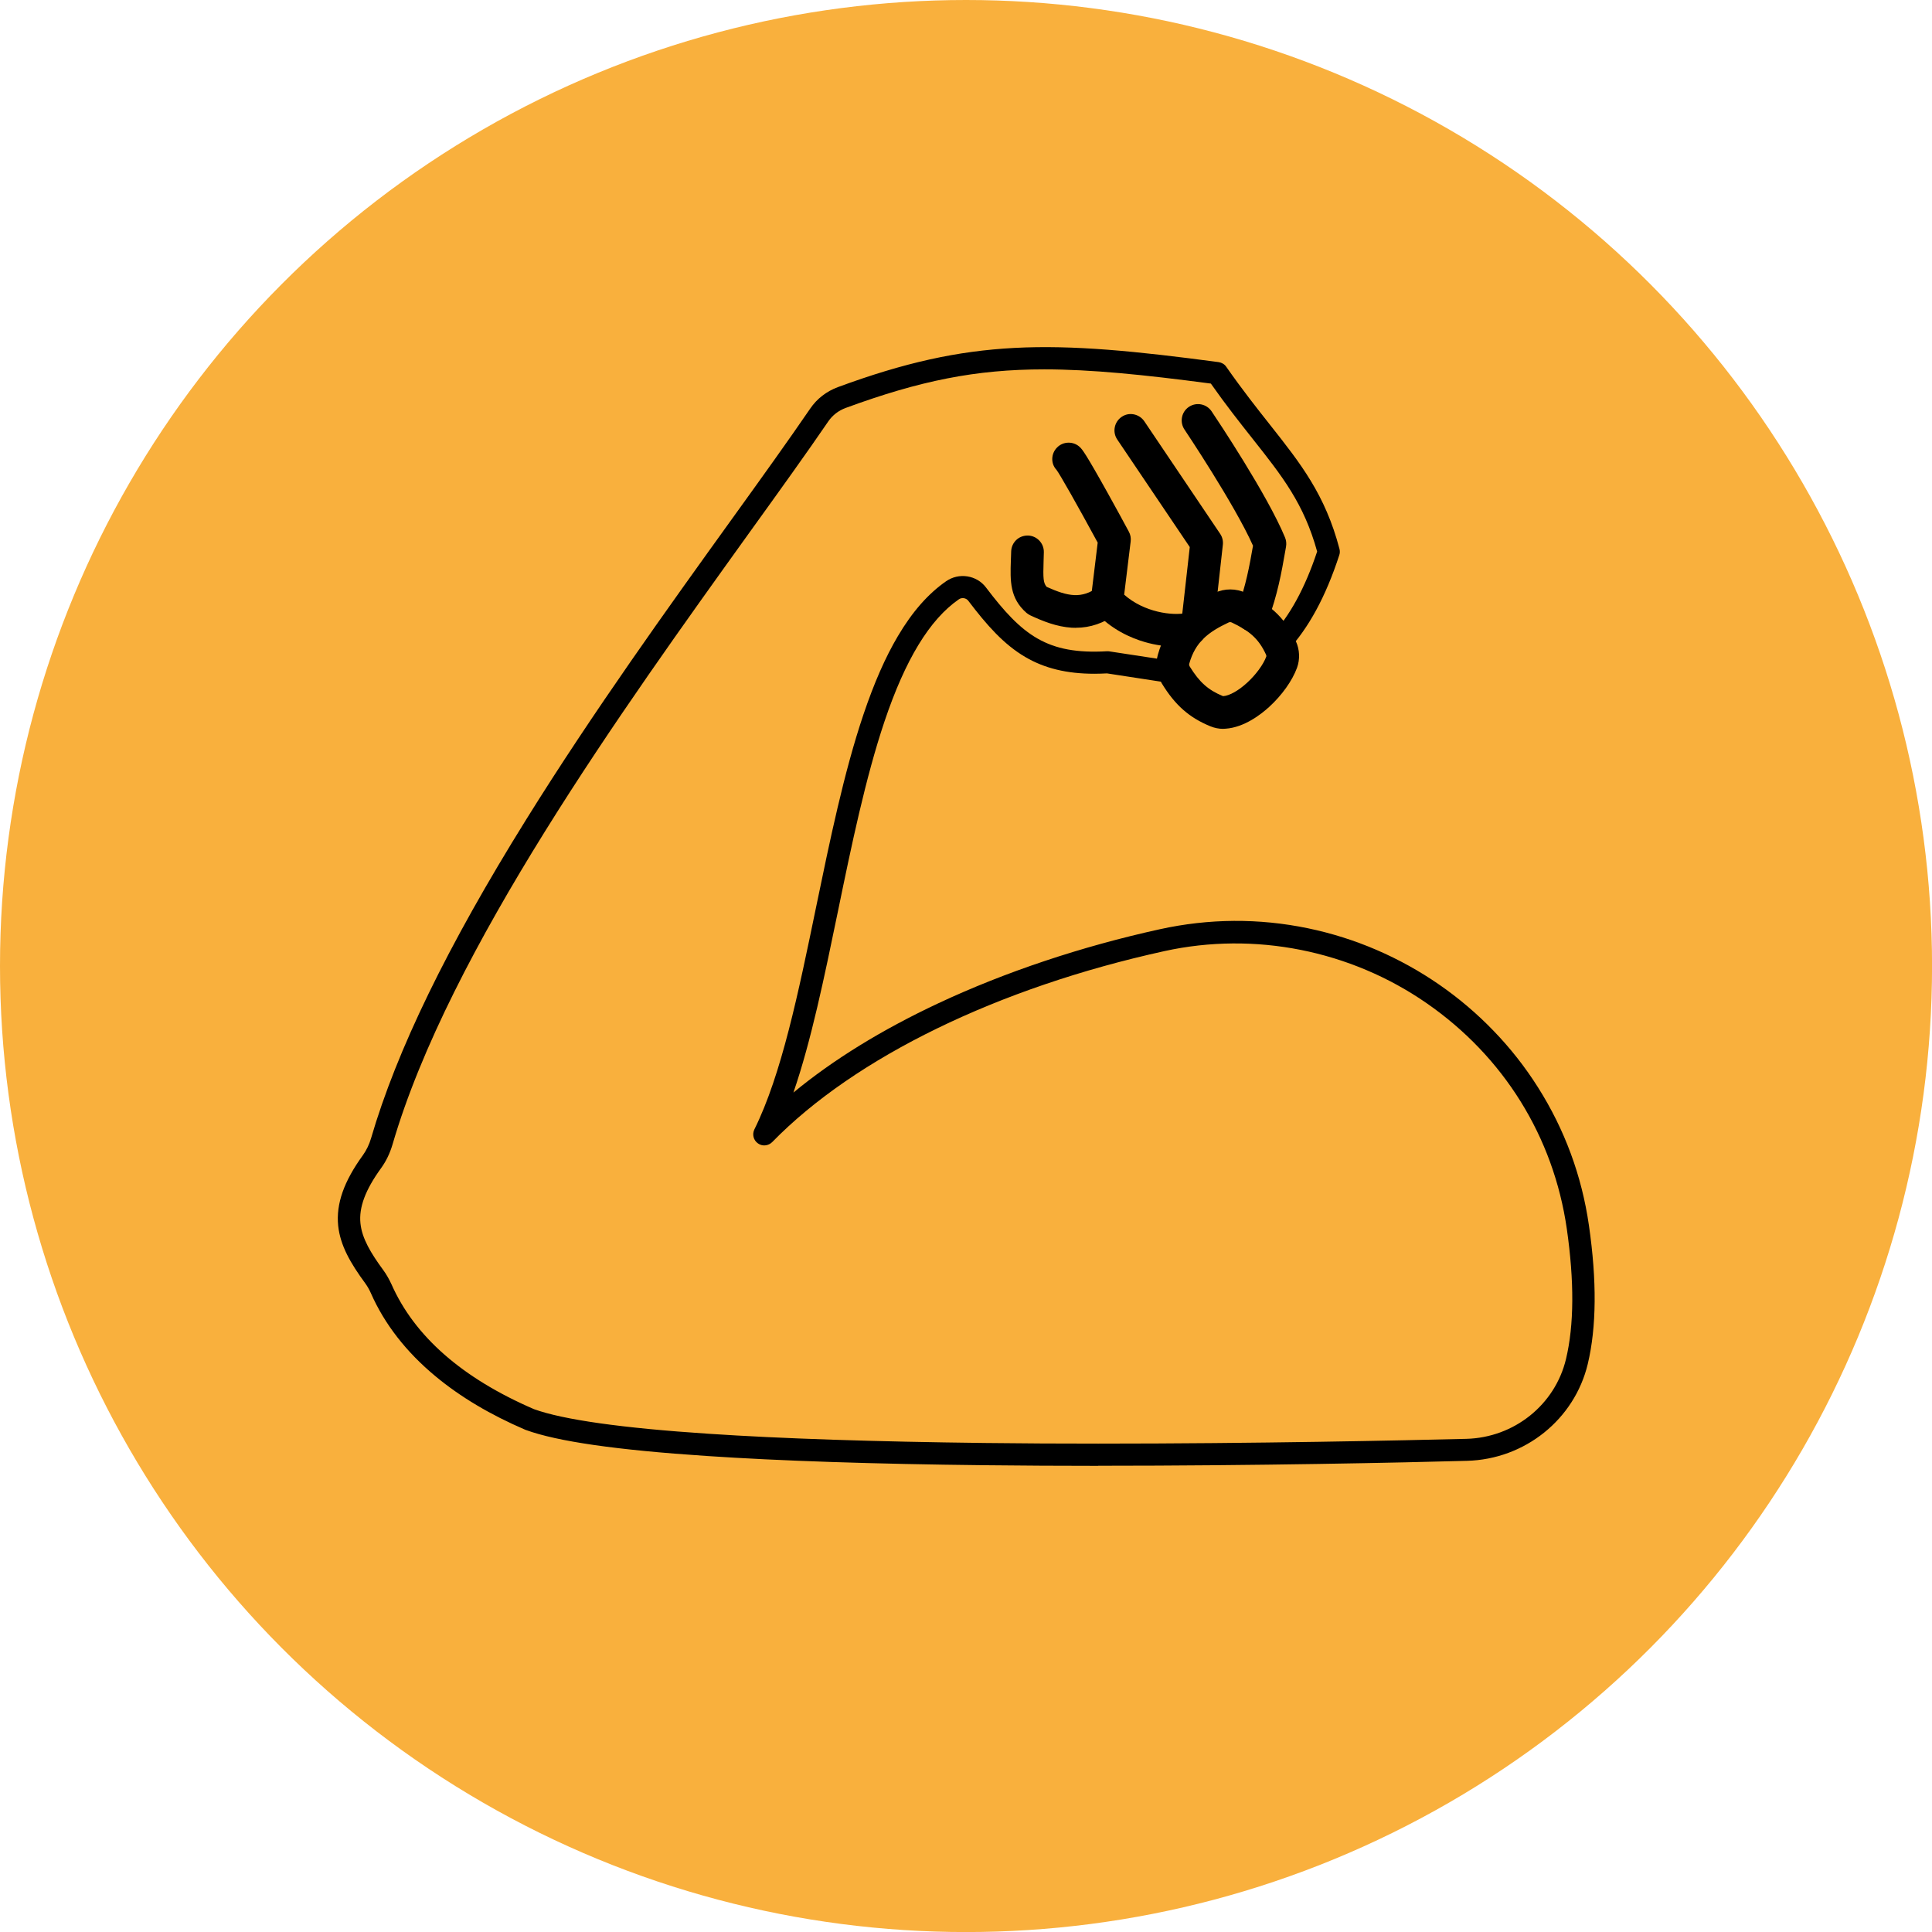 <?xml version="1.0" encoding="UTF-8"?><svg id="b" xmlns="http://www.w3.org/2000/svg" width="368.45" height="368.45" viewBox="0 0 368.45 368.45"><defs><style>.d{fill:#f9b03d;}.d,.e{stroke-width:0px;}</style></defs><g id="c"><circle class="d" cx="184.23" cy="184.23" r="184.23"/><path class="e" d="M209.4,279.55c-7.14,0-14.42-.04-21.67-.12-21.14-.23-38.95-.82-52.93-1.76-17.22-1.14-28.51-2.77-34.51-4.96-.04-.01-.07-.03-.11-.04-6.64-2.85-12.4-6.27-17.11-10.19-5.58-4.62-9.73-9.95-12.32-15.82-.31-.71-.67-1.33-1.07-1.89-2.84-3.87-4.79-7.23-5.19-11.04-.41-4.14,1.08-8.41,4.73-13.44.67-.94,1.19-2.01,1.54-3.2,4.88-16.73,14.54-36.62,29.57-60.77,12.8-20.59,27.43-40.91,39.18-57.24,5.83-8.09,10.86-15.1,15-21.15,1.29-1.9,3.12-3.3,5.3-4.11,12.67-4.67,22.73-6.89,33.64-7.47,11.22-.59,23.22.61,38.96,2.71.59.09,1.12.4,1.45.89,3.05,4.37,5.86,7.92,8.34,11.06,5.87,7.43,10.52,13.3,13.25,23.67.1.39.1.81-.04,1.19-2.57,7.9-5.83,13.91-9.98,18.37-.79.86-2.13.9-2.98.11-.86-.79-.9-2.14-.11-2.98,3.62-3.88,6.52-9.18,8.85-16.19-2.52-9.14-6.65-14.36-12.32-21.52-2.38-3.01-5.05-6.38-7.95-10.51-12.92-1.71-22.91-2.71-31.78-2.71-13.05,0-23.72,2.16-37.87,7.36-1.34.5-2.48,1.36-3.28,2.52-4.17,6.1-9.21,13.11-15.06,21.23-24.15,33.64-57.3,79.7-68.08,116.73-.49,1.66-1.22,3.18-2.18,4.5-2.99,4.13-4.25,7.48-3.93,10.52.29,2.87,1.96,5.66,4.39,8.97.57.78,1.08,1.69,1.53,2.66,4.39,9.93,13.53,17.93,27.18,23.81,5.56,2.01,16.75,3.6,33.29,4.69,13.9.93,31.63,1.51,52.7,1.76,7.23.09,14.49.12,21.63.12,30.22,0,58.04-.61,70.17-.91,9.11-.23,16.94-6.49,19.02-15.23,1.55-6.47,1.59-14.83.15-24.84-2.54-17.57-12.05-32.85-26.74-43.02-14.56-10.08-32.79-13.7-49.98-9.93-31.74,6.97-59.01,20.24-74.81,36.42-.73.74-1.9.86-2.73.25-.86-.6-1.13-1.73-.67-2.67,5.16-10.41,8.38-25.97,11.78-42.46,2.61-12.61,5.3-25.66,9.02-36.67,2.03-6.01,4.17-10.9,6.56-14.93,2.76-4.67,5.78-8.1,9.21-10.48,1.18-.81,2.61-1.14,4.03-.92,1.44.22,2.71.98,3.56,2.11,6.91,9.12,11.66,12.83,23.07,12.17.14-.01.3,0,.44.02l12.84,1.96c1.15.17,1.95,1.26,1.77,2.41-.17,1.16-1.26,1.95-2.4,1.77l-12.64-1.94c-.82.04-1.61.07-2.38.07-5.29,0-9.52-1.03-13.21-3.2-4.07-2.39-7.29-6.01-10.86-10.72-.41-.55-1.25-.67-1.81-.27-5.56,3.85-10.2,11.48-14.17,23.28-3.62,10.76-6.3,23.68-8.87,36.17-2.61,12.63-5.11,24.76-8.5,34.61,7.59-6.27,16.85-11.97,27.62-17.02,12.71-5.96,27.33-10.85,42.27-14.13,9.38-2.06,18.89-2.12,28.24-.18,4.48.93,8.9,2.32,13.11,4.14,4.17,1.8,8.19,4.02,11.94,6.62,3.73,2.58,7.21,5.54,10.35,8.8,3.18,3.29,6.02,6.9,8.45,10.75,5.09,8.03,8.37,16.89,9.73,26.35,1.53,10.55,1.45,19.44-.22,26.43-2.54,10.59-12.01,18.18-23.03,18.47-12.2.34-40.06.94-70.32.94h0Z"/><path class="e" d="M233.29,138c-.71,0-1.43-.14-2.11-.42-3.8-1.57-6.34-3.82-8.73-7.73-.87-1.41-1.12-3.11-.68-4.67.8-2.87,2.15-5.2,4.11-7.12,1.55-1.53,3.47-2.79,6.2-4.07,1.64-.77,3.49-.77,5.11.01,3.9,1.89,6.92,4.07,9.05,8.72.62,1.35.68,2.94.18,4.3-.85,2.31-2.72,4.94-5.03,7.04-1.49,1.37-4.49,3.7-7.73,3.91-.13.01-.25.02-.37.02ZM234.61,117.64c-.26,0-.51.05-.74.16-4.03,1.91-6.78,4-8.04,8.51-.12.41-.04.91.21,1.32,1.95,3.15,3.78,4.79,6.76,6.02.19.09.38.12.55.1,1.41-.1,3.34-1.15,5.16-2.82,1.8-1.65,3.29-3.71,3.91-5.38.12-.35.1-.74-.05-1.09-1.59-3.51-3.78-5.1-7.02-6.65-.24-.12-.49-.17-.74-.17Z"/><path class="e" d="M233.29,139c-.85,0-1.69-.17-2.49-.5-4.02-1.66-6.69-4.02-9.21-8.13-1.01-1.64-1.3-3.63-.79-5.46.85-3.05,2.28-5.52,4.37-7.57,1.63-1.6,3.62-2.92,6.47-4.26,1.91-.9,4.09-.89,5.98.01,4.1,1.98,7.28,4.3,9.52,9.21.73,1.6.8,3.44.21,5.06-.9,2.46-2.88,5.24-5.29,7.44-1.59,1.46-4.79,3.93-8.33,4.17-.17.01-.3.02-.44.02ZM234.62,114.41c-.72,0-1.45.16-2.13.48-2.63,1.24-4.46,2.44-5.92,3.88-1.84,1.79-3.09,3.98-3.85,6.68-.36,1.29-.15,2.7.57,3.88,2.28,3.72,4.67,5.84,8.26,7.33.63.26,1.25.39,1.97.33,2.99-.2,5.78-2.38,7.18-3.66,2.19-1.99,3.97-4.48,4.76-6.65.41-1.11.35-2.44-.16-3.54-2-4.38-4.76-6.4-8.57-8.24-.67-.32-1.4-.49-2.13-.49ZM233.24,134.76c-.27,0-.58-.07-.86-.2-3.11-1.29-5.14-3.09-7.19-6.4-.4-.65-.51-1.45-.32-2.13,1.35-4.85,4.41-7.16,8.57-9.13.72-.35,1.61-.35,2.35.02,3.34,1.6,5.77,3.35,7.48,7.13.26.61.29,1.25.09,1.83-.68,1.83-2.28,4.04-4.18,5.79-2.01,1.84-4.11,2.96-5.76,3.08-.06,0-.12.01-.19.01ZM233.21,132.73l.08.03c1.18-.08,2.92-1.06,4.55-2.56,1.68-1.54,3.08-3.45,3.65-4.98.03-.09.02-.23-.04-.36-1.47-3.24-3.43-4.66-6.53-6.14-.23-.11-.44-.09-.61-.01-3.88,1.83-6.35,3.71-7.51,7.87-.04.13-.02.34.1.54,1.85,2.99,3.5,4.46,6.29,5.62h.03Z"/><path class="e" d="M238.85,119.43c-.25,0-.5-.04-.74-.13-1.09-.4-1.66-1.62-1.25-2.72,1.73-4.67,2.43-8.68,3.11-12.57v-.07c-3.48-8.01-13.17-22.44-13.26-22.58-.65-.96-.4-2.29.58-2.94.96-.65,2.27-.4,2.94.57.42.63,10.49,15.62,13.91,23.89.15.37.19.78.13,1.18l-.12.67c-.71,4.06-1.44,8.28-3.3,13.31-.33.85-1.13,1.38-1.99,1.38Z"/><path class="e" d="M238.85,120.43c-.37,0-.73-.06-1.08-.19-.78-.29-1.41-.86-1.75-1.62-.35-.76-.38-1.61-.08-2.39,1.67-4.49,2.36-8.39,3.02-12.16-3.54-7.94-12.97-22-13.06-22.14-.47-.7-.64-1.53-.48-2.36.16-.82.63-1.52,1.32-1.98,1.42-.95,3.35-.58,4.32.85,1.08,1.61,10.63,15.9,14.01,24.07.22.54.29,1.13.19,1.72l-.15.87c-.71,4.06-1.45,8.26-3.32,13.3-.48,1.24-1.62,2.03-2.93,2.03ZM228.46,79.06c-.21,0-.43.06-.62.19-.25.17-.42.42-.47.71-.06.29,0,.59.17.84.08.12,9.85,14.68,13.36,22.74l.12.27-.09.5c-.68,3.89-1.39,7.91-3.13,12.6-.11.28-.09.58.03.85.12.27.35.48.62.58.57.21,1.23-.09,1.45-.67,1.8-4.86,2.52-8.96,3.22-12.94l.15-.86c.03-.21.01-.43-.07-.63-3.36-8.12-13.39-23.08-13.82-23.72-.22-.32-.57-.49-.93-.49Z"/><path class="e" d="M228.51,120.02c-.09,0-.15-.01-.24-.01-1.17-.13-1.99-1.18-1.86-2.34l1.53-13.6-14.03-20.82c-.65-.96-.4-2.28.57-2.94.96-.66,2.28-.4,2.94.57l14.47,21.47c.28.41.4.91.35,1.41l-1.6,14.38c-.13,1.06-1.05,1.88-2.11,1.88Z"/><path class="e" d="M228.51,121.02c-.07,0-.13,0-.19,0h-.16c-.83-.1-1.57-.51-2.09-1.16-.52-.65-.76-1.47-.66-2.3l1.49-13.23-13.83-20.51c-.96-1.42-.58-3.36.84-4.32.68-.47,1.5-.64,2.31-.48.82.16,1.54.63,2.01,1.32l14.47,21.47c.41.6.59,1.34.51,2.08l-1.6,14.38c-.19,1.58-1.53,2.76-3.11,2.76ZM228.35,119.01s.08,0,.12,0h.05c.56,0,1.05-.43,1.12-.99l1.6-14.37c.03-.26-.03-.52-.18-.73l-14.47-21.47c-.17-.25-.43-.42-.73-.48-.29-.06-.58,0-.82.17-.52.35-.65,1.04-.31,1.55l14.24,21.12-1.57,13.97c-.03.3.05.59.24.83.18.22.43.36.71.4Z"/><path class="e" d="M224.33,122.32c-1.82,0-3.79-.28-5.7-.83-2.51-.73-6.13-2.28-9.07-5.52-.41-.46-.6-1.06-.53-1.67l1.33-11.01c-3.49-6.44-7.38-13.38-8.12-14.31-.77-.82-.76-2.12.05-2.94.82-.82,2.17-.82,2.99,0,.31.31.83.83,5.1,8.51,2.05,3.67,4,7.28,4.01,7.32.21.38.29.82.24,1.27l-1.3,10.67c4.05,3.89,10.03,4.76,13.18,4.07,1.14-.25,2.26.48,2.51,1.62.25,1.14-.48,2.27-1.63,2.51-.93.2-1.97.3-3.08.3Z"/><path class="e" d="M224.33,123.32c-1.94,0-4-.3-5.98-.87-2.64-.76-6.44-2.39-9.53-5.81-.59-.66-.88-1.55-.78-2.45l1.3-10.71c-3.83-7.06-7.27-13.14-7.87-13.89-1.1-1.17-1.06-3.07.13-4.26.59-.59,1.37-.91,2.2-.91h0c.83,0,1.62.32,2.2.91.39.39.93.93,5.27,8.73.9,1.62,3.53,6.39,4.01,7.33h0c.31.57.43,1.21.35,1.86l-1.24,10.16c3.79,3.36,9.19,4.07,11.91,3.49.81-.18,1.64-.03,2.34.42.7.45,1.19,1.15,1.37,1.97.18.81.03,1.64-.42,2.34-.45.7-1.15,1.19-1.97,1.36-1.03.22-2.14.33-3.29.33ZM203.79,86.42h0c-.3,0-.58.12-.79.32-.43.43-.44,1.11-.03,1.55.99,1.25,5.83,10.04,8.26,14.52l.15.28-1.37,11.33c-.03.32.07.64.28.88,2.78,3.07,6.22,4.54,8.61,5.23,2.83.82,5.86,1.02,8.29.51.29-.06.54-.24.7-.49.16-.25.21-.54.15-.83-.06-.3-.24-.55-.49-.71-.25-.16-.54-.21-.83-.15-3.79.82-10.01-.42-14.08-4.33l-.36-.35,1.36-11.17c.03-.23-.02-.47-.12-.67l-.04-.08c-.26-.49-2.05-3.8-3.96-7.22-4.2-7.55-4.72-8.07-4.94-8.29-.21-.21-.49-.33-.79-.33Z"/><path class="e" d="M205.16,118.73c-.26,0-.51-.01-.78-.02-2.64-.17-5.15-1.18-7.47-2.25-.17-.09-.35-.2-.5-.33-2.86-2.49-2.76-5.46-2.64-9.21.01-.55.04-1.12.05-1.72.02-1.17,1-2.09,2.16-2.07,1.17.02,2.09.99,2.07,2.16-.01.63-.03,1.21-.05,1.77-.11,3.38-.1,4.62,1,5.7,4.46,2.03,7.42,2.58,10.92.07.95-.67,2.26-.45,2.95.49.67.94.45,2.27-.49,2.95-2.33,1.67-4.69,2.48-7.22,2.48Z"/><path class="e" d="M205.16,119.73c-.26,0-.52-.01-.79-.02-2.88-.19-5.48-1.24-7.87-2.35-.28-.14-.52-.3-.73-.47-3.22-2.81-3.12-6.13-2.99-9.99,0-.27.02-.54.03-.82.01-.29.02-.59.03-.9.02-.83.36-1.61.96-2.19.6-.57,1.36-.86,2.22-.86,1.71.03,3.08,1.46,3.05,3.17-.01.63-.03,1.23-.05,1.79-.1,3.16-.06,4.1.59,4.83,4.11,1.85,6.64,2.31,9.75.08,1.4-.98,3.35-.66,4.34.71.99,1.4.67,3.34-.71,4.34-2.51,1.8-5.06,2.67-7.8,2.67ZM195.94,104.13c-.29,0-.56.11-.77.31-.22.21-.34.48-.34.78,0,.32-.02.63-.03.94-.01.27-.02.53-.02.78-.12,3.64-.2,6.26,2.3,8.44.07.06.17.13.28.18,2.2,1.02,4.59,1.99,7.09,2.15.25.01.48.02.71.02,2.31,0,4.48-.75,6.63-2.29.49-.36.61-1.06.26-1.55-.35-.49-1.05-.6-1.56-.25-3.87,2.79-7.3,2.12-11.91.03l-.16-.07-.13-.13c-1.45-1.44-1.4-3.11-1.29-6.44.02-.55.04-1.13.05-1.75.01-.62-.48-1.13-1.09-1.14,0,0-.01,0-.02,0Z"/></g></svg>